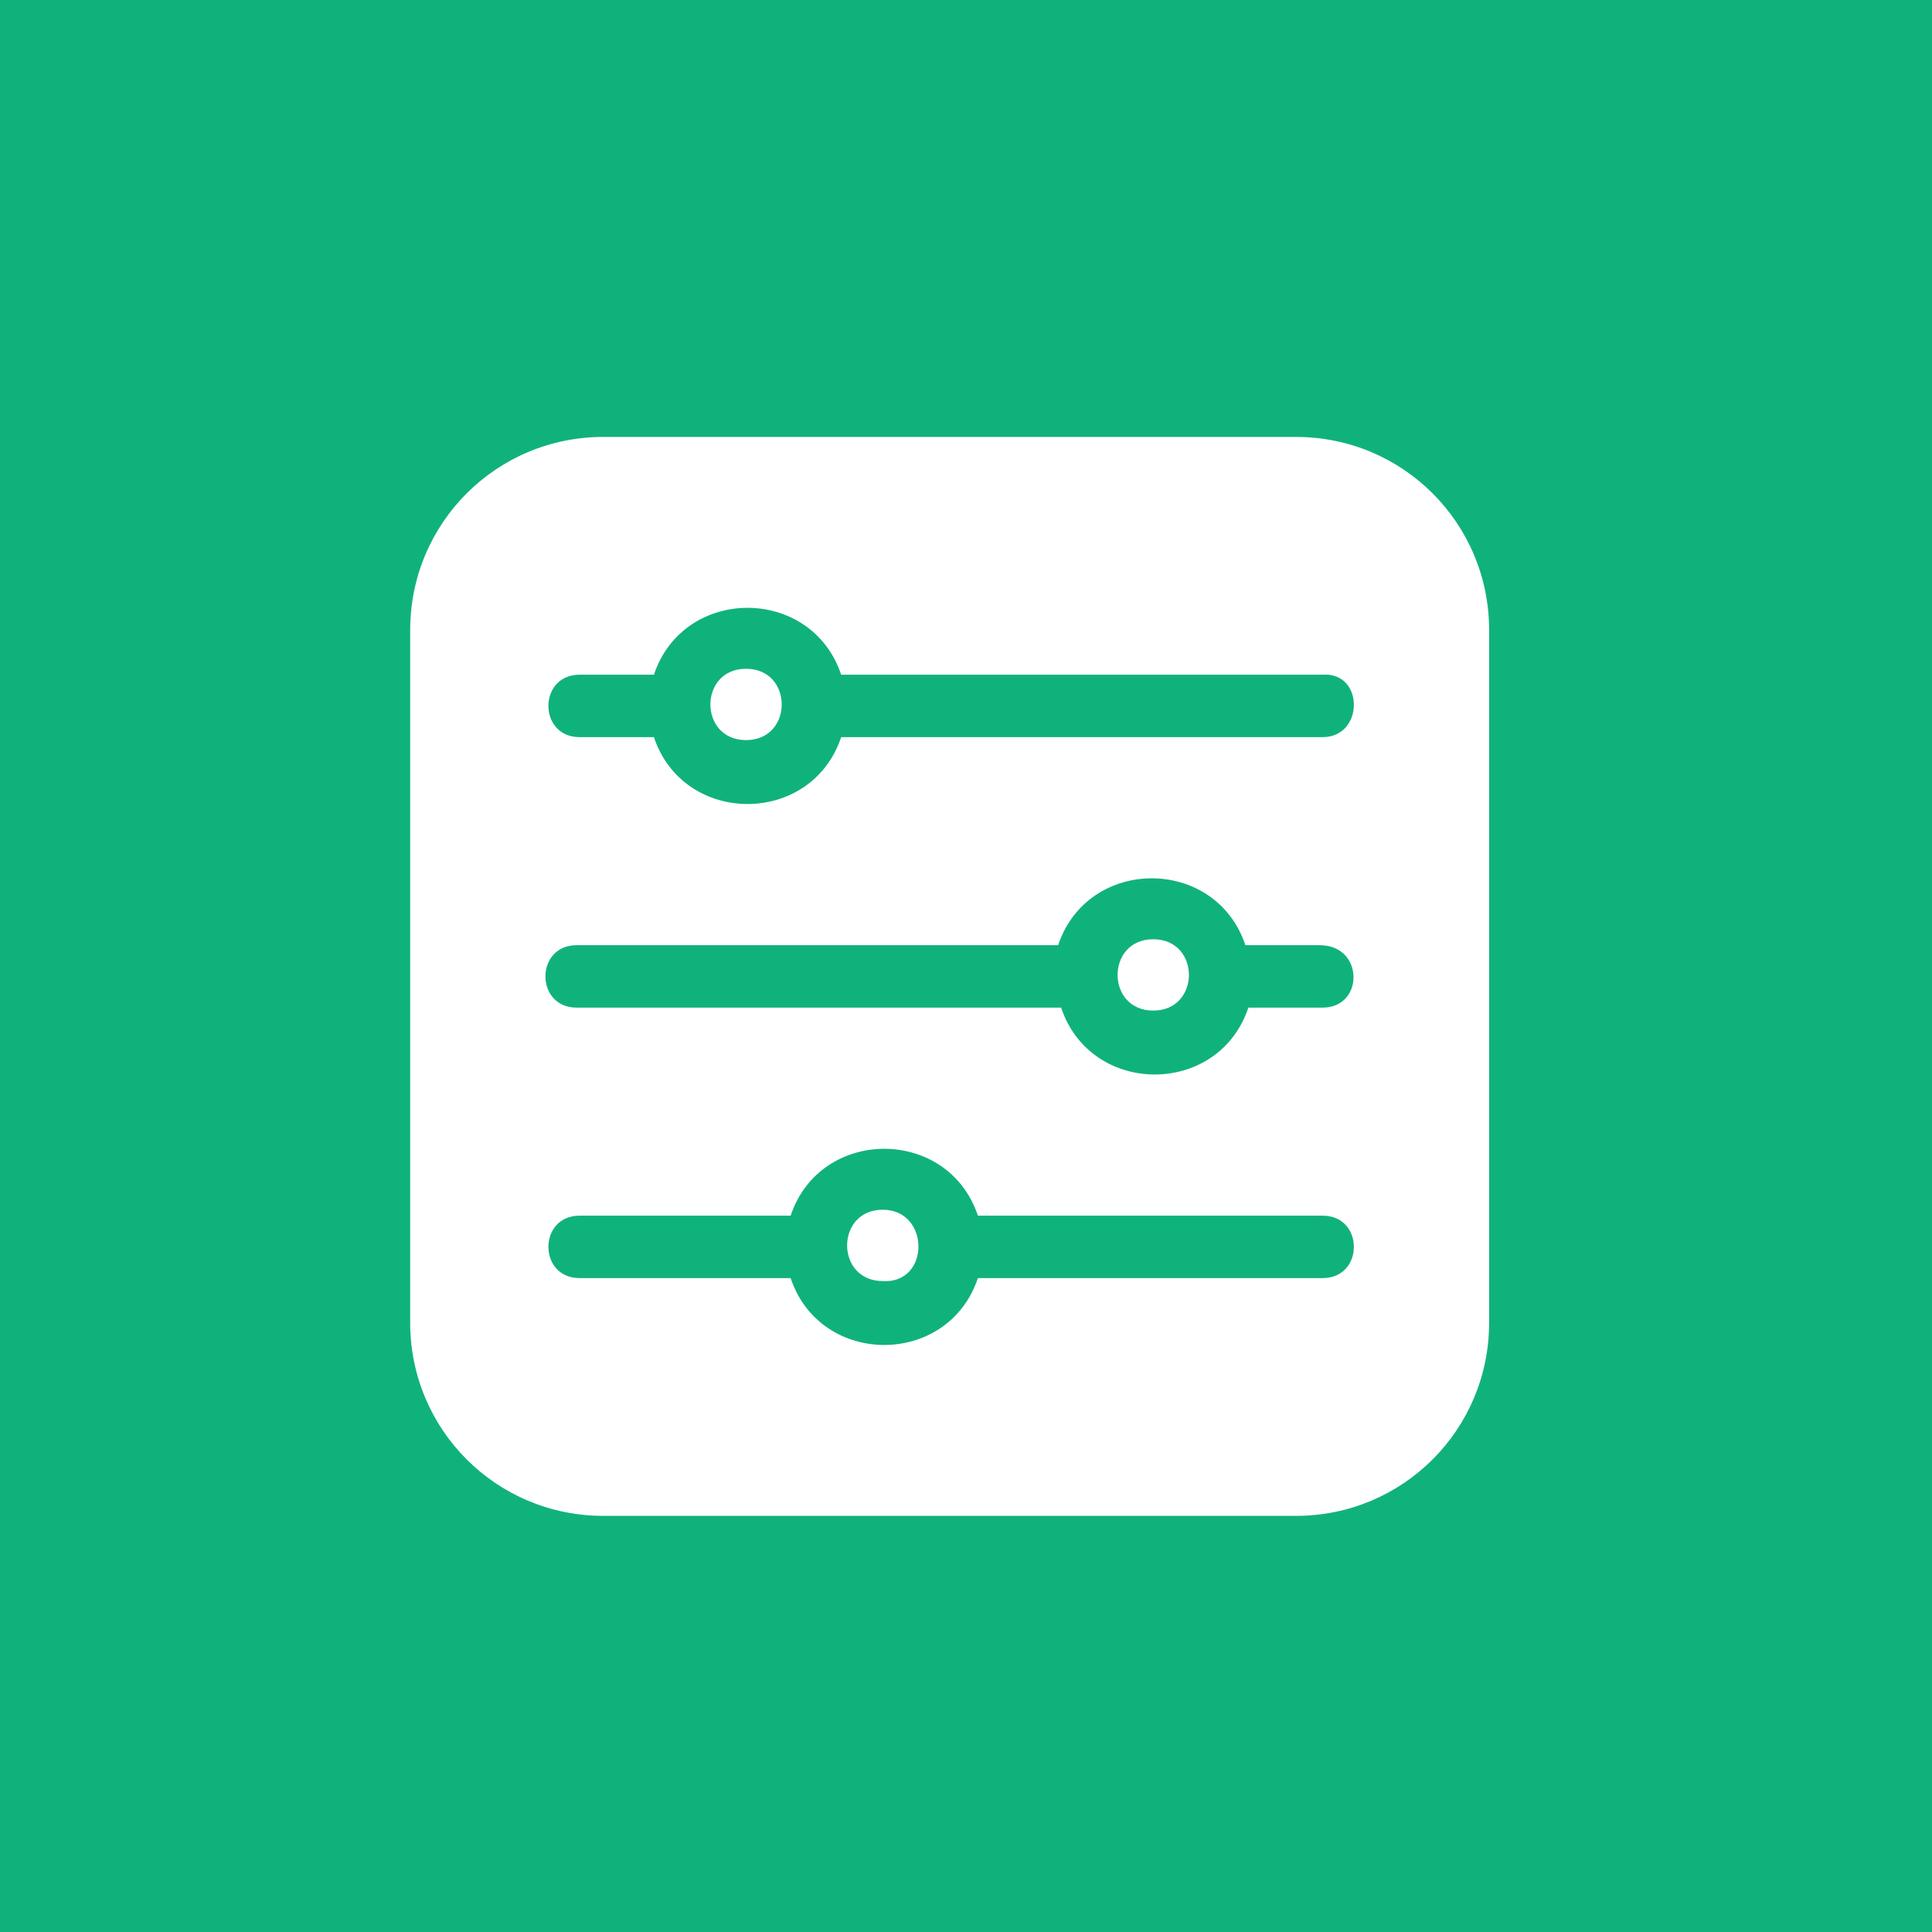 <?xml version="1.0" encoding="utf-8"?>
<!-- Generator: Adobe Illustrator 26.4.1, SVG Export Plug-In . SVG Version: 6.00 Build 0)  -->
<svg version="1.1" id="Layer_1" xmlns="http://www.w3.org/2000/svg" xmlns:xlink="http://www.w3.org/1999/xlink" x="0px" y="0px"
	 width="65px" height="65px" viewBox="0 0 65 65" style="enable-background:new 0 0 65 65;" xml:space="preserve">
<style type="text/css">
	.st0{fill:#65B5C1;}
	.st1{fill:#3266F4;}
	.st2{fill:#FCAA1B;}
	.st3{fill:#10B27B;}
	.st4{fill:#F16972;}
	.st5{fill:#8284AD;}
	.st6{fill:#FFFFFF;}
</style>
<rect class="st3" width="65" height="65"/>
<g>
	<path class="st6" d="M43.6,14.7H20.3c-3.6,0-6.5,2.9-6.5,6.5v23.3c0,3.6,2.9,6.5,6.5,6.5h23.3c3.6,0,6.5-2.9,6.5-6.5V21.2
		C50.1,17.6,47.2,14.7,43.6,14.7L43.6,14.7z M44.5,43H32.9c-1,3-5.3,3-6.3,0h-7.1c-1.4,0-1.4-2.1,0-2.1h7.1c1-3,5.3-3,6.3,0h11.6
		C45.9,40.9,45.9,43,44.5,43z M44.5,33.9H42c-1,3-5.3,3-6.3,0H19.4c-1.4,0-1.4-2.1,0-2.1h16.2c1-3,5.3-3,6.3,0h2.5
		C45.9,31.8,45.9,33.9,44.5,33.9z M44.5,24.8H28.3c-1,3-5.3,3-6.3,0h-2.5c-1.4,0-1.4-2.1,0-2.1h2.5c1-3,5.3-3,6.3,0h16.2
		C45.9,22.6,45.9,24.8,44.5,24.8L44.5,24.8z"/>
	<path class="st6" d="M29.7,40.7c-1.6,0-1.6,2.4,0,2.4C31.3,43.2,31.3,40.7,29.7,40.7z"/>
	<path class="st6" d="M25.1,22.5c-1.6,0-1.6,2.4,0,2.4C26.7,24.9,26.7,22.5,25.1,22.5z"/>
	<path class="st6" d="M38.8,31.6c-1.6,0-1.6,2.4,0,2.4C40.4,34,40.4,31.6,38.8,31.6L38.8,31.6z"/>
</g>
</svg>
